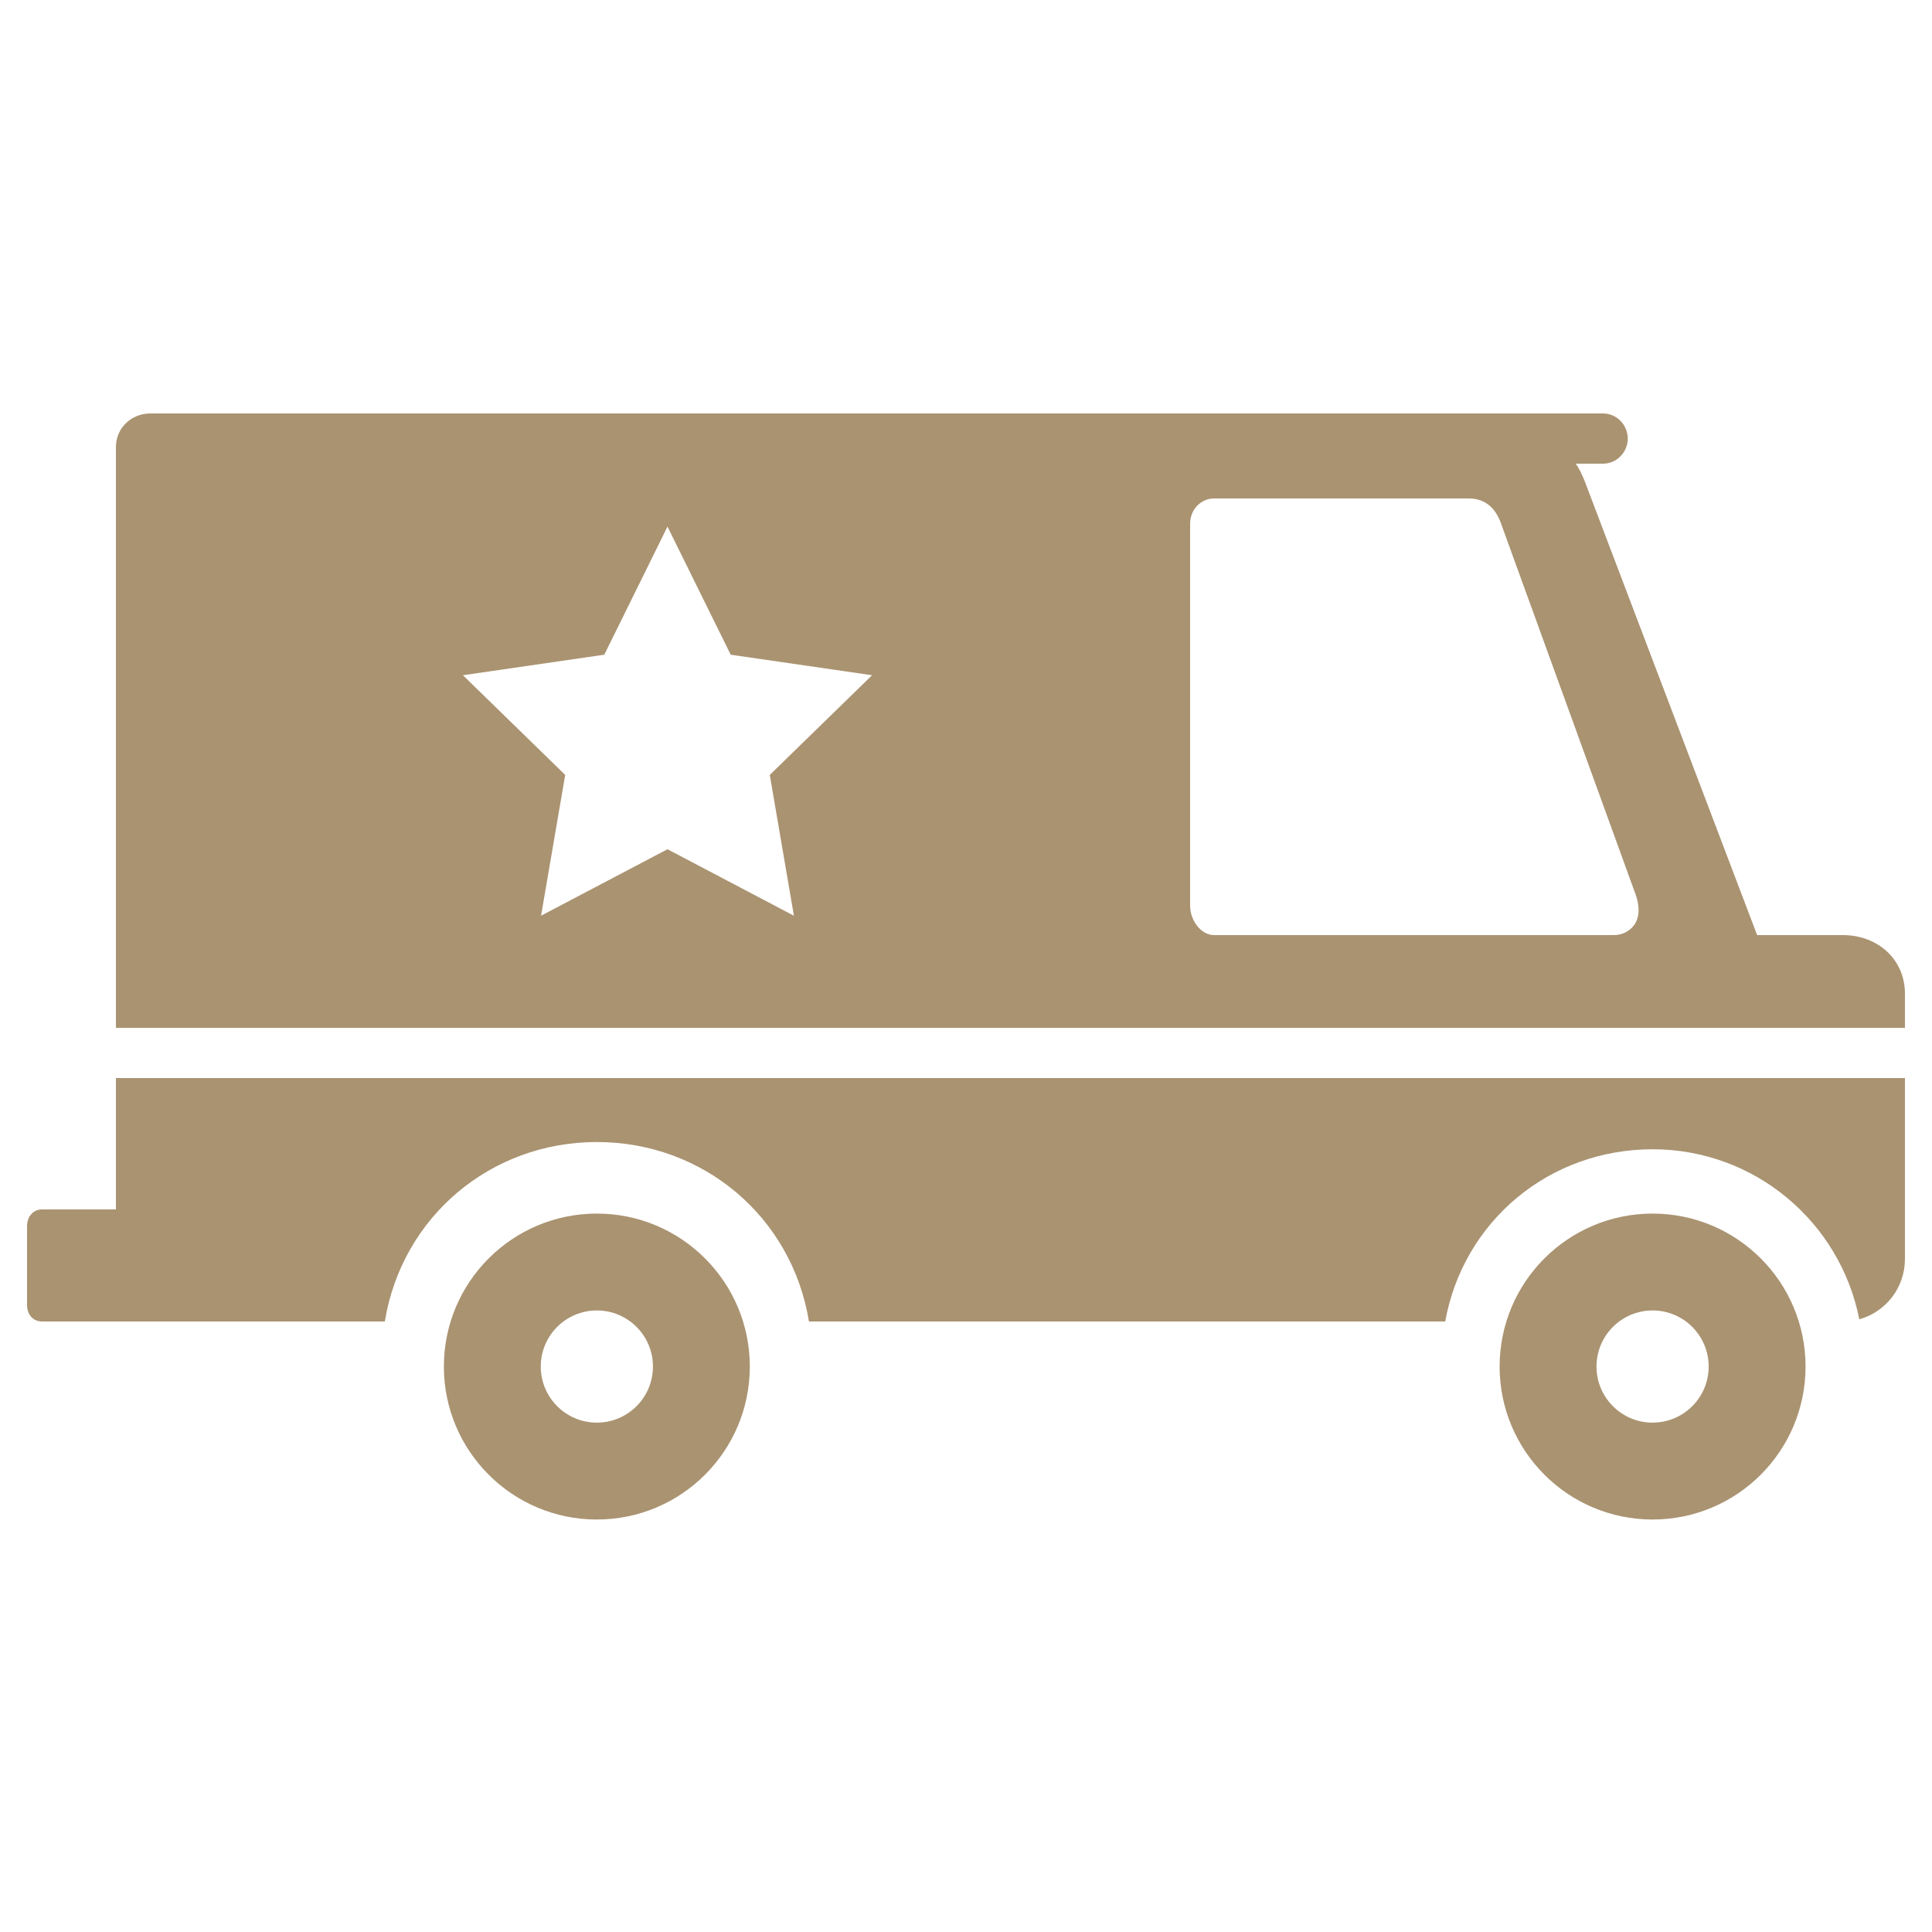 <svg width="80" height="80" viewBox="0 0 80 80" fill="none" xmlns="http://www.w3.org/2000/svg">
<path d="M24.714 50.252C21.216 50.252 18.38 53.088 18.38 56.586C18.38 60.084 21.216 62.92 24.714 62.92C28.212 62.92 31.048 60.084 31.048 56.586C31.048 53.088 28.212 50.252 24.714 50.252ZM24.714 58.908C23.431 58.908 22.392 57.868 22.392 56.586C22.392 55.303 23.431 54.263 24.714 54.263C25.997 54.263 27.037 55.303 27.037 56.586C27.037 57.868 25.997 58.908 24.714 58.908Z" fill="#AA9371"/>
<path d="M68.43 50.252C64.932 50.252 62.096 53.088 62.096 56.586C62.096 60.084 64.932 62.92 68.43 62.92C71.928 62.92 74.764 60.084 74.764 56.586C74.764 53.088 71.928 50.252 68.43 50.252ZM68.43 58.908C67.147 58.908 66.108 57.868 66.108 56.586C66.108 55.303 67.147 54.263 68.43 54.263C69.713 54.263 70.752 55.303 70.752 56.586C70.752 57.868 69.713 58.908 68.43 58.908Z" fill="#AA9371"/>
<path d="M4.8 50.08H1.744C1.357 50.08 1.12 50.391 1.12 50.778V54.035C1.12 54.422 1.357 54.72 1.744 54.72H15.935C16.638 50.4 20.3 47.289 24.716 47.289C29.132 47.289 32.794 50.4 33.497 54.72H59.843C60.595 50.56 64.153 47.589 68.431 47.589C72.675 47.589 76.199 50.616 76.989 54.629C78.086 54.325 78.88 53.322 78.88 52.128V44.64H4.8V50.08Z" fill="#AA9371"/>
<path d="M76.306 38.72H72.759L65.6 19.874C65.498 19.637 65.376 19.36 65.24 19.2H66.377C66.943 19.2 67.402 18.726 67.402 18.16C67.402 17.594 66.943 17.12 66.377 17.12H6.227C5.437 17.12 4.8 17.723 4.8 18.512V42.56H78.88V41.148C78.88 39.713 77.741 38.72 76.306 38.72ZM32.874 37.918L27.639 35.165L22.404 37.918L23.404 32.088L19.169 27.96L25.022 27.11L27.639 21.806L30.257 27.11L36.11 27.96L31.875 32.088L32.874 37.918ZM66.831 38.72H50.277C49.707 38.72 49.28 38.084 49.28 37.509V21.688C49.28 21.114 49.708 20.64 50.277 20.64H60.812C61.555 20.64 61.962 21.099 62.173 21.73L67.677 36.9C68.205 38.221 67.401 38.72 66.831 38.72Z" fill="#AA9371"/>
</svg>
